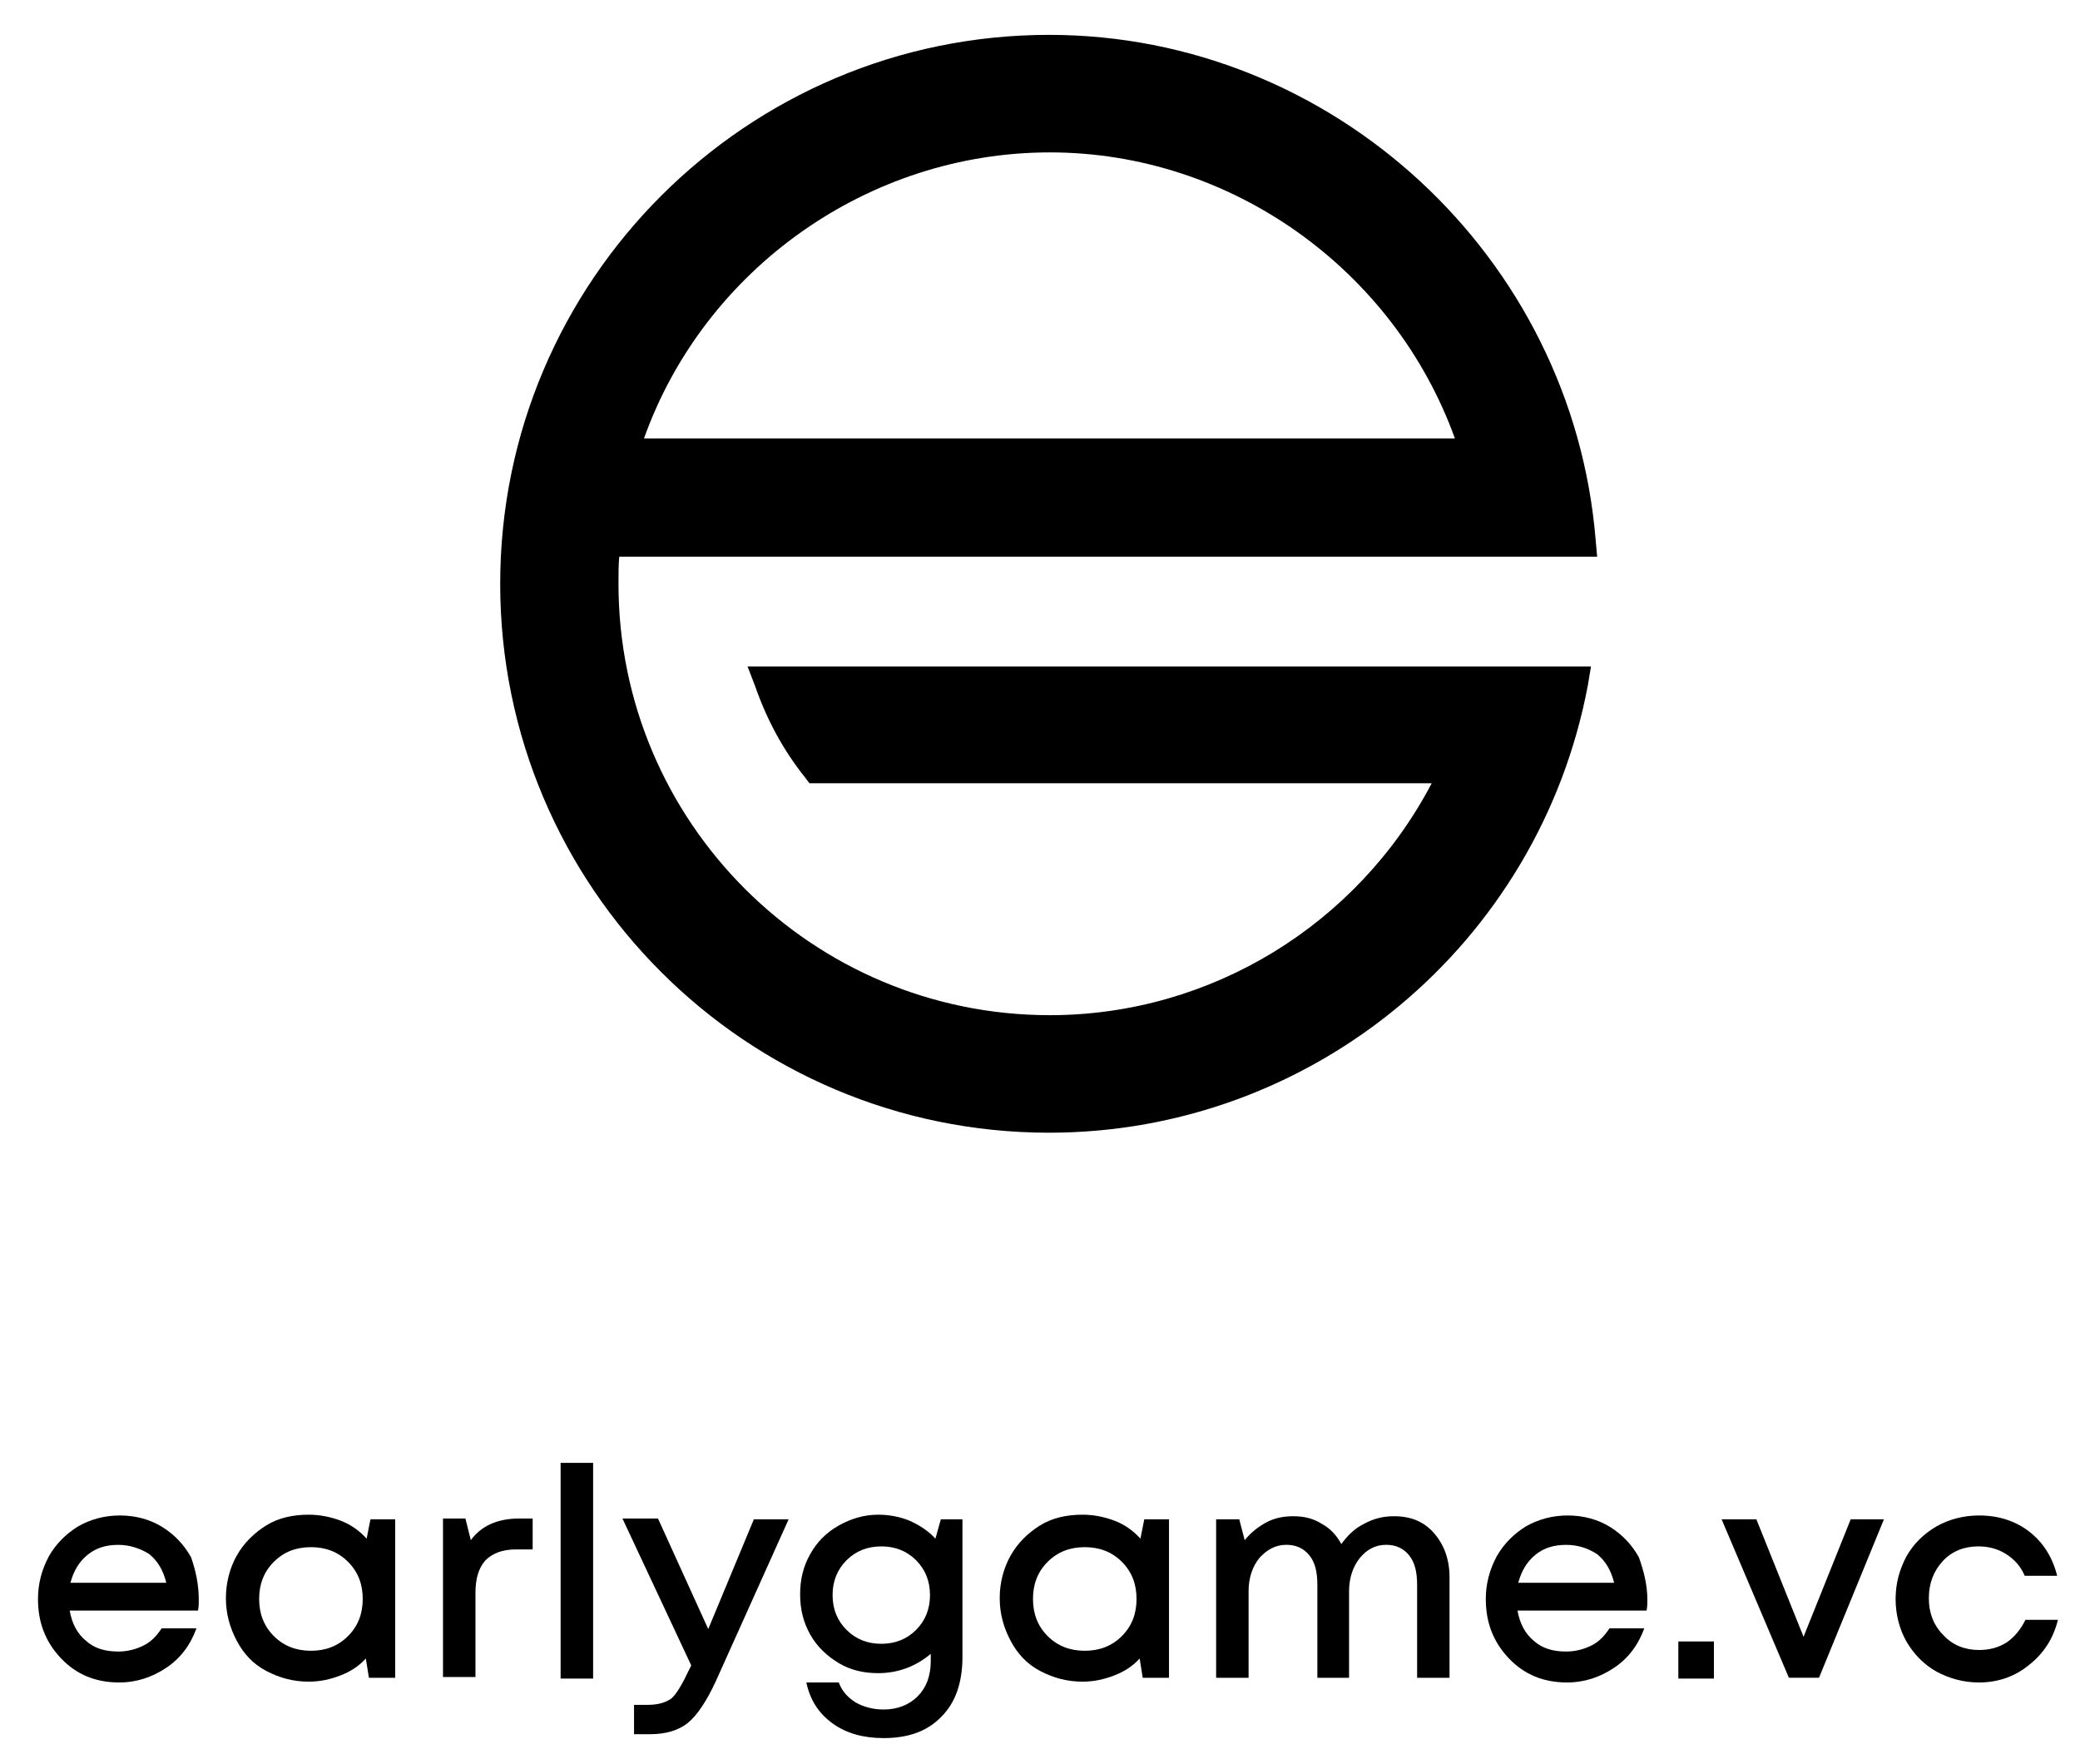 <svg width="46" height="39" viewBox="0 0 46 39" fill="none" xmlns="http://www.w3.org/2000/svg">
<g id="egv-logo-white-2 1" clip-path="url(#clip0_406_2492)">
<g id="Group">
<g id="Group_2">
<path id="Vector" d="M4.396 35.376C4.396 35.444 4.396 35.529 4.379 35.615H1.541C1.592 35.906 1.712 36.128 1.9 36.282C2.088 36.453 2.327 36.521 2.618 36.521C2.823 36.521 3.011 36.47 3.182 36.384C3.353 36.299 3.473 36.162 3.575 36.008H4.345C4.208 36.384 3.986 36.675 3.678 36.88C3.37 37.085 3.028 37.205 2.635 37.205C2.122 37.205 1.695 37.034 1.353 36.675C1.011 36.316 0.84 35.889 0.84 35.359C0.84 35.017 0.925 34.709 1.079 34.418C1.233 34.145 1.455 33.922 1.729 33.752C2.002 33.598 2.31 33.512 2.652 33.512C2.994 33.512 3.319 33.598 3.592 33.769C3.866 33.94 4.071 34.162 4.225 34.435C4.327 34.726 4.396 35.034 4.396 35.376ZM2.618 34.162C2.344 34.162 2.122 34.23 1.934 34.384C1.746 34.538 1.626 34.743 1.558 35H3.678C3.609 34.726 3.49 34.521 3.302 34.367C3.114 34.247 2.874 34.162 2.618 34.162Z" fill="black"/>
<path id="Vector_2" d="M8.193 33.597H8.74V37.102H8.159L8.09 36.675C7.937 36.846 7.749 36.965 7.526 37.051C7.304 37.136 7.082 37.187 6.825 37.187C6.483 37.187 6.176 37.102 5.885 36.948C5.594 36.794 5.389 36.572 5.235 36.281C5.082 35.991 4.996 35.683 4.996 35.341C4.996 34.999 5.082 34.674 5.235 34.401C5.389 34.127 5.612 33.905 5.885 33.734C6.159 33.563 6.483 33.495 6.825 33.495C7.082 33.495 7.321 33.546 7.543 33.631C7.766 33.717 7.954 33.854 8.108 34.025L8.193 33.597ZM6.056 36.179C6.278 36.401 6.552 36.504 6.877 36.504C7.201 36.504 7.475 36.401 7.697 36.179C7.92 35.956 8.022 35.683 8.022 35.358C8.022 35.033 7.92 34.76 7.697 34.538C7.475 34.315 7.201 34.213 6.877 34.213C6.552 34.213 6.278 34.315 6.056 34.538C5.834 34.76 5.731 35.033 5.731 35.358C5.731 35.683 5.834 35.956 6.056 36.179Z" fill="black"/>
<path id="Vector_3" d="M11.472 33.58H11.78V34.263H11.404C11.113 34.263 10.891 34.349 10.737 34.503C10.583 34.674 10.515 34.913 10.515 35.221V37.084H9.797V33.58H10.293L10.412 34.058C10.635 33.751 10.994 33.58 11.472 33.58Z" fill="black"/>
<path id="Vector_4" d="M12.398 37.119V32.349H13.117V37.119H12.398Z" fill="black"/>
<path id="Vector_5" d="M16.672 33.597H17.441L15.834 37.17C15.629 37.614 15.424 37.922 15.219 38.093C15.014 38.264 14.723 38.349 14.381 38.349H14.022V37.7H14.33C14.552 37.7 14.723 37.648 14.843 37.563C14.945 37.477 15.065 37.289 15.202 36.999L15.287 36.828L13.766 33.58H14.552L15.663 36.024L16.672 33.597Z" fill="black"/>
<path id="Vector_6" d="M20.807 33.597H21.285V36.64C21.285 37.205 21.132 37.649 20.824 37.957C20.516 38.282 20.089 38.435 19.542 38.435C19.097 38.435 18.721 38.333 18.413 38.111C18.106 37.888 17.918 37.598 17.832 37.205H18.55C18.619 37.392 18.738 37.529 18.926 37.649C19.114 37.752 19.319 37.803 19.542 37.803C19.849 37.803 20.106 37.7 20.294 37.512C20.482 37.324 20.584 37.068 20.584 36.726V36.572C20.26 36.846 19.866 36.999 19.422 36.999C19.097 36.999 18.807 36.931 18.55 36.777C18.294 36.623 18.071 36.418 17.918 36.145C17.764 35.871 17.695 35.58 17.695 35.255C17.695 34.931 17.764 34.64 17.918 34.367C18.071 34.093 18.277 33.888 18.55 33.734C18.824 33.58 19.114 33.495 19.422 33.495C19.678 33.495 19.918 33.546 20.123 33.631C20.345 33.734 20.533 33.854 20.687 34.025L20.807 33.597ZM18.721 36.042C18.926 36.247 19.183 36.35 19.49 36.35C19.798 36.35 20.055 36.247 20.26 36.042C20.465 35.837 20.567 35.58 20.567 35.273C20.567 34.965 20.465 34.708 20.26 34.503C20.055 34.298 19.798 34.196 19.49 34.196C19.183 34.196 18.926 34.298 18.721 34.503C18.516 34.708 18.413 34.965 18.413 35.273C18.413 35.58 18.516 35.837 18.721 36.042Z" fill="black"/>
<path id="Vector_7" d="M25.306 33.597H25.853V37.102H25.272L25.204 36.675C25.05 36.846 24.862 36.965 24.64 37.051C24.417 37.136 24.195 37.187 23.939 37.187C23.597 37.187 23.289 37.102 22.998 36.948C22.708 36.794 22.503 36.572 22.349 36.281C22.195 35.991 22.109 35.683 22.109 35.341C22.109 34.999 22.195 34.674 22.349 34.401C22.503 34.127 22.725 33.905 22.998 33.734C23.272 33.563 23.597 33.495 23.939 33.495C24.195 33.495 24.434 33.546 24.657 33.631C24.879 33.717 25.067 33.854 25.221 34.025L25.306 33.597ZM23.169 36.179C23.392 36.401 23.665 36.504 23.99 36.504C24.315 36.504 24.588 36.401 24.811 36.179C25.033 35.956 25.135 35.683 25.135 35.358C25.135 35.033 25.033 34.76 24.811 34.538C24.588 34.315 24.315 34.213 23.99 34.213C23.665 34.213 23.392 34.315 23.169 34.538C22.947 34.76 22.845 35.033 22.845 35.358C22.845 35.683 22.947 35.956 23.169 36.179Z" fill="black"/>
<path id="Vector_8" d="M30.827 33.529C31.203 33.529 31.493 33.648 31.716 33.905C31.938 34.161 32.057 34.486 32.057 34.879V37.102H31.34V35.05C31.34 34.76 31.288 34.554 31.169 34.401C31.049 34.247 30.878 34.161 30.656 34.161C30.416 34.161 30.228 34.264 30.074 34.452C29.921 34.64 29.835 34.896 29.835 35.187V37.102H29.134V35.05C29.134 34.76 29.083 34.554 28.963 34.401C28.843 34.247 28.672 34.161 28.45 34.161C28.211 34.161 28.023 34.264 27.852 34.452C27.698 34.64 27.613 34.896 27.613 35.187V37.102H26.895V33.597H27.407L27.527 34.059C27.664 33.888 27.818 33.768 28.006 33.665C28.194 33.563 28.399 33.529 28.604 33.529C28.843 33.529 29.049 33.58 29.237 33.7C29.425 33.802 29.561 33.956 29.664 34.144C29.801 33.956 29.955 33.802 30.16 33.7C30.382 33.58 30.587 33.529 30.827 33.529Z" fill="black"/>
<path id="Vector_9" d="M36.432 35.376C36.432 35.444 36.432 35.529 36.415 35.615H33.56C33.612 35.906 33.731 36.128 33.919 36.282C34.107 36.453 34.347 36.521 34.637 36.521C34.843 36.521 35.031 36.47 35.202 36.384C35.373 36.299 35.492 36.162 35.595 36.008H36.364C36.227 36.384 36.005 36.675 35.697 36.88C35.39 37.085 35.048 37.205 34.654 37.205C34.142 37.205 33.714 37.034 33.372 36.675C33.03 36.316 32.859 35.889 32.859 35.359C32.859 35.017 32.945 34.709 33.099 34.418C33.253 34.145 33.475 33.922 33.748 33.752C34.022 33.598 34.33 33.512 34.672 33.512C35.014 33.512 35.338 33.598 35.612 33.769C35.885 33.94 36.09 34.162 36.244 34.435C36.347 34.726 36.432 35.034 36.432 35.376ZM34.637 34.162C34.364 34.162 34.142 34.23 33.953 34.384C33.766 34.538 33.646 34.743 33.577 35H35.697C35.629 34.726 35.509 34.521 35.321 34.367C35.133 34.247 34.911 34.162 34.637 34.162Z" fill="black"/>
<path id="Vector_10" d="M37.117 37.119V36.298H37.904V37.119H37.117Z" fill="black"/>
<path id="Vector_11" d="M40.929 33.597H41.664L40.228 37.101H39.562L38.074 33.597H38.843L39.886 36.195L40.929 33.597Z" fill="black"/>
<path id="Vector_12" d="M43.768 37.205C43.426 37.205 43.119 37.12 42.828 36.966C42.554 36.812 42.332 36.59 42.161 36.299C42.007 36.025 41.922 35.7 41.922 35.359C41.922 35.017 42.007 34.709 42.161 34.418C42.315 34.145 42.537 33.922 42.828 33.752C43.102 33.598 43.426 33.512 43.768 33.512C44.196 33.512 44.572 33.632 44.88 33.871C45.187 34.111 45.392 34.435 45.495 34.846H44.777C44.691 34.641 44.555 34.487 44.367 34.367C44.179 34.247 43.973 34.196 43.751 34.196C43.443 34.196 43.17 34.299 42.965 34.521C42.76 34.743 42.657 35.017 42.657 35.342C42.657 35.666 42.76 35.94 42.982 36.162C43.187 36.384 43.461 36.487 43.768 36.487C43.99 36.487 44.196 36.436 44.384 36.316C44.555 36.196 44.691 36.025 44.794 35.82H45.512C45.41 36.23 45.204 36.555 44.88 36.812C44.572 37.068 44.196 37.205 43.768 37.205Z" fill="black"/>
</g>
</g>
<path id="Vector_13" d="M16.704 15.184C16.961 15.919 17.32 16.585 17.798 17.184L17.901 17.32H31.663C30.022 20.449 26.774 22.449 23.218 22.449C17.952 22.449 13.678 18.175 13.678 12.91C13.678 12.687 13.678 12.482 13.695 12.311H35.322L35.288 11.935C34.775 5.678 29.475 0.771 23.201 0.771C16.516 0.771 11.062 6.208 11.062 12.91C11.062 19.611 16.499 25.048 23.201 25.048C29.03 25.048 34.04 20.876 35.117 15.149L35.185 14.739H16.533L16.704 15.184ZM23.218 3.37C27.218 3.37 30.826 5.952 32.176 9.696H14.242C15.576 5.952 19.2 3.37 23.218 3.37Z" fill="black"/>
</g>
<defs>
<clipPath id="clip0_406_2492">
<rect width="44.877" height="37.868" fill="white" transform="translate(0.754 0.67)"/>
</clipPath>
</defs>
</svg>
